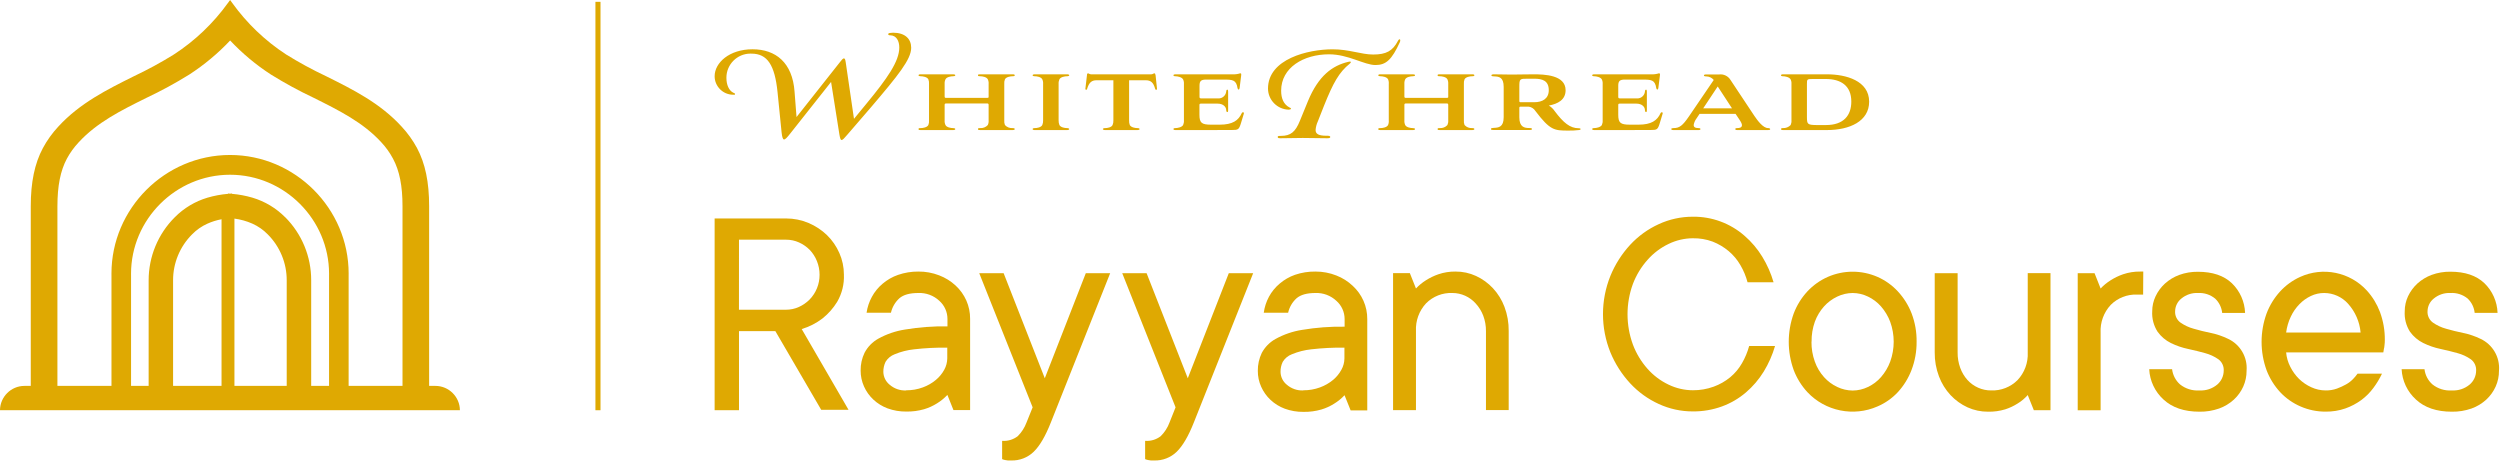 <?xml version="1.0" encoding="UTF-8" standalone="no"?><!DOCTYPE svg PUBLIC "-//W3C//DTD SVG 1.1//EN" "http://www.w3.org/Graphics/SVG/1.1/DTD/svg11.dtd"><svg width="100%" height="100%" viewBox="0 0 765 141" version="1.1" xmlns="http://www.w3.org/2000/svg" xmlns:xlink="http://www.w3.org/1999/xlink" xml:space="preserve" xmlns:serif="http://www.serif.com/" style="fill-rule:evenodd;clip-rule:evenodd;stroke-linejoin:round;stroke-miterlimit:2;"><g id="Layer_1-2"><path d="M243.135,28.067l0.602,7.752l13.284,-16.805c0.547,-0.722 0.93,-1.148 1.225,-1.148c0.295,-0 0.426,0.383 0.557,1.279l2.515,17.221l3.827,-4.658c6.309,-7.654 10.037,-12.902 10.037,-17.177c0,-1.902 -0.809,-3.685 -2.755,-3.728c-0.383,-0 -0.634,-0.088 -0.634,-0.339c-0,-0.252 0.251,-0.339 0.634,-0.383c0.383,-0.044 0.765,-0.077 0.853,-0.077c3.674,0 5.543,1.903 5.543,4.604c0,3.564 -3.936,8.386 -12.366,18.292l-7.151,8.288c-0.929,1.093 -1.432,1.651 -1.771,1.651c-0.339,-0 -0.47,-0.547 -0.678,-1.684l-2.547,-16.084l-12.52,15.821c-0.94,1.192 -1.487,1.783 -1.869,1.783c-0.383,-0 -0.591,-0.722 -0.755,-2.187l-1.235,-12.268c-0.842,-8.299 -3.084,-11.808 -7.993,-11.808c-0.106,-0.005 -0.212,-0.007 -0.319,-0.007c-4.024,-0 -7.336,3.312 -7.336,7.336c-0,0.054 0,0.107 0.002,0.16c-0,2.034 0.765,3.805 2.077,4.45c0.339,0.164 0.59,0.208 0.547,0.46c-0.044,0.251 -0.208,0.207 -0.591,0.175c-3.094,-0.012 -5.636,-2.559 -5.642,-5.653c0,-4.155 4.527,-8.255 11.601,-8.255c7.074,-0 12.224,4.067 12.858,12.989Zm41.144,-2.362c0.047,-0.49 -0.024,-0.985 -0.207,-1.443c-0.383,-0.721 -1.651,-0.929 -2.329,-0.929c-0.383,-0 -0.678,-0.088 -0.678,-0.295c-0,-0.208 0.251,-0.296 0.634,-0.296l9.982,0c0.383,0 0.635,0.077 0.635,0.296c-0,0.218 -0.296,0.295 -0.667,0.295c-0.678,-0 -1.958,0.208 -2.329,0.929c-0.213,0.45 -0.304,0.948 -0.263,1.443l0,3.816c0,0.252 0.088,0.427 0.339,0.427l12.782,-0c0.219,-0 0.339,-0.088 0.339,-0.263l-0,-3.98c0.044,-0.494 -0.043,-0.992 -0.252,-1.443c-0.382,-0.721 -1.651,-0.929 -2.329,-0.929c-0.415,-0 -0.677,-0 -0.677,-0.295c-0,-0.296 0.262,-0.296 0.677,-0.296l9.907,0c0.426,0 0.677,0.077 0.677,0.296c0,0.218 -0.251,0.295 -0.677,0.295c-0.678,-0 -1.947,0.208 -2.329,0.929c-0.184,0.458 -0.255,0.953 -0.208,1.443l-0,11.131c-0.046,0.487 0.025,0.978 0.208,1.432c0.593,0.648 1.452,0.991 2.329,0.93c0.426,-0 0.677,0.087 0.677,0.295c0,0.208 -0.251,0.306 -0.677,0.306l-9.907,0c-0.415,0 -0.677,0 -0.677,-0.306c-0,-0.306 0.262,-0.295 0.677,-0.295c0.877,0.061 1.736,-0.282 2.329,-0.93c0.208,-0.447 0.295,-0.941 0.252,-1.432l-0,-4.745c-0,-0.252 -0.12,-0.427 -0.339,-0.427l-12.651,0c-0.338,0 -0.47,0.088 -0.47,0.427l0,4.745c-0.04,0.492 0.05,0.986 0.263,1.432c0.371,0.722 1.651,0.93 2.329,0.93c0.371,-0 0.667,0.087 0.667,0.295c-0,0.208 -0.252,0.306 -0.635,0.306l-9.982,0c-0.383,0 -0.634,0 -0.634,-0.306c-0,-0.306 0.251,-0.295 0.678,-0.295c0.678,-0 1.946,-0.208 2.329,-0.93c0.182,-0.454 0.253,-0.945 0.207,-1.432l0,-11.131Zm34.912,0c0.044,-0.494 -0.043,-0.992 -0.252,-1.443c-0.382,-0.721 -1.607,-0.929 -2.285,-0.929c-0.426,-0 -0.678,-0.131 -0.678,-0.295c0,-0.164 0.252,-0.296 0.591,-0.296l9.993,0c0.383,0 0.634,0.121 0.634,0.296c0,0.174 -0.295,0.295 -0.677,0.295c-0.678,-0 -1.947,0.208 -2.329,0.929c-0.203,0.453 -0.29,0.949 -0.252,1.443l0,11.131c-0.014,0.49 0.071,0.977 0.252,1.432c0.382,0.722 1.651,0.93 2.329,0.93c0.382,-0 0.677,0.131 0.677,0.295c0,0.164 -0.251,0.306 -0.634,0.306l-9.993,0c-0.339,0 -0.591,-0.131 -0.591,-0.306c0,-0.175 0.252,-0.295 0.678,-0.295c0.678,-0 1.903,-0.208 2.285,-0.93c0.186,-0.453 0.272,-0.942 0.252,-1.432l-0,-11.131Zm21.507,-1.148l-5.128,0c-1.52,0 -2.285,0.678 -2.876,2.493c0,0.295 -0.208,0.427 -0.339,0.427c-0.131,-0 -0.295,-0.132 -0.207,-0.503l0.459,-3.936c-0,-0.471 0.175,-0.602 0.339,-0.602c0.164,0 0.514,0.306 0.94,0.306l18.402,0c0.426,0 0.721,-0.306 0.94,-0.306c0.219,0 0.295,0.175 0.383,0.602l0.415,3.936c0,0.164 0.088,0.503 -0.208,0.503c-0.295,-0 -0.251,-0.132 -0.382,-0.427c-0.503,-1.815 -1.312,-2.493 -2.876,-2.493l-5.051,0l-0,12.279c-0.025,0.487 0.049,0.975 0.218,1.432c0.383,0.722 1.651,0.93 2.329,0.93c0.427,-0 0.678,0.131 0.678,0.295c0,0.164 -0.251,0.306 -0.678,0.306l-9.895,0c-0.383,0 -0.678,-0.131 -0.678,-0.306c0,-0.175 0.295,-0.295 0.711,-0.295c0.645,-0 1.913,-0.208 2.252,-0.93c0.193,-0.451 0.279,-0.942 0.252,-1.432l-0,-12.279Zm28.646,15.242l-9.643,0c-0.427,0 -0.634,-0.131 -0.634,-0.306c-0,-0.175 0.207,-0.295 0.59,-0.295c0.678,-0 1.99,-0.252 2.373,-0.93c0.202,-0.449 0.288,-0.941 0.251,-1.432l0,-11.131c0.039,-0.48 -0.048,-0.962 -0.251,-1.399c-0.383,-0.722 -1.695,-0.973 -2.373,-0.973c-0.383,-0 -0.59,-0.131 -0.59,-0.295c-0,-0.164 0.207,-0.296 0.634,-0.296l17.603,0c0.741,0.027 1.481,-0.077 2.187,-0.306c0.339,0 0.372,0.131 0.295,0.766l-0.47,3.772c-0.087,0.546 -0.503,0.59 -0.634,-0c-0.383,-2.581 -1.564,-2.624 -4.319,-2.624l-5.248,-0c-1.564,-0 -2.067,0.415 -2.067,1.858l0,3.434c0,0.328 0.121,0.459 0.459,0.459l5.085,-0c0.098,0.012 0.197,0.019 0.297,0.019c1.192,-0 2.203,-0.911 2.327,-2.097c-0,-0.371 0.164,-0.59 0.339,-0.59c0.175,-0 0.251,0.175 0.251,0.59l0,5.675c0,0.47 -0.087,0.59 -0.251,0.59c-0.164,0 -0.295,-0.12 -0.339,-0.59c-0,-0.973 -0.897,-1.99 -2.624,-1.99l-5.106,0c-0.383,0 -0.46,0.131 -0.46,0.426l0,2.964c0,2.492 0.678,3.05 3.554,3.05l2.624,0c3.98,0 5.751,-1.279 6.768,-3.521c0.252,-0.459 0.765,-0.339 0.634,0.175l-0.842,2.788c-0.634,2.078 -0.853,2.187 -2.799,2.187l-7.621,0.022Zm50.832,-23.114c4.023,0 5.97,-1.093 7.577,-4.144c0.426,-0.853 0.94,-0.601 0.634,0.295c-2.493,5.467 -4.275,7.064 -7.49,7.064c-3.422,-0 -8.288,-3.281 -14.214,-3.281c-7.795,0 -14.651,4.068 -14.651,11.131c0,2.329 0.722,4.155 2.537,5.128c0.306,0.12 0.47,0.208 0.47,0.383c-0,0.175 -0.339,0.295 -0.678,0.295c-3.491,-0.071 -6.33,-2.949 -6.353,-6.44c0,-9.097 12.279,-12.027 19.769,-12.027c5.04,-0.011 8.801,1.596 12.399,1.596Zm-7.151,2.799c-3.28,2.624 -5.073,5.882 -7.872,12.858l-1.903,4.833c-0.379,0.816 -0.609,1.694 -0.678,2.591c0,1.225 0.886,1.772 3.39,1.772c0.59,-0 1.093,-0 1.093,0.382c0,0.383 -0.503,0.383 -1.093,0.383c-2.417,-0 -4.866,-0.088 -7.326,-0.088c-2.187,0 -4.483,0.088 -6.681,0.088c-0.601,-0 -0.973,-0 -0.973,-0.383c0,-0.382 0.46,-0.339 0.973,-0.339c2.996,0 4.44,-1.224 5.795,-4.57l2.493,-6.09c3.215,-7.752 7.457,-10.879 12.443,-12.027c0.722,-0.219 0.897,0.164 0.339,0.59Zm11.94,6.221c0.05,-0.491 -0.025,-0.988 -0.219,-1.443c-0.372,-0.721 -1.651,-0.929 -2.318,-0.929c-0.383,-0 -0.678,-0.088 -0.678,-0.295c0,-0.208 0.252,-0.296 0.634,-0.296l9.983,0c0.383,0 0.634,0.077 0.634,0.296c0,0.218 -0.295,0.295 -0.678,0.295c-0.678,-0 -1.946,0.208 -2.329,0.929c-0.203,0.453 -0.289,0.949 -0.251,1.443l-0,3.816c-0,0.252 0.087,0.427 0.339,0.427l12.738,-0c0.218,-0 0.339,-0.088 0.339,-0.263l-0,-3.98c0.037,-0.494 -0.049,-0.99 -0.252,-1.443c-0.383,-0.721 -1.651,-0.929 -2.329,-0.929c-0.426,-0 -0.678,-0 -0.678,-0.295c0,-0.296 0.252,-0.296 0.678,-0.296l9.906,0c0.427,0 0.678,0.077 0.678,0.296c0,0.218 -0.251,0.295 -0.678,0.295c-0.678,-0 -1.946,0.208 -2.329,0.929c-0.183,0.458 -0.255,0.953 -0.207,1.443l-0,11.131c-0.047,0.487 0.025,0.978 0.207,1.432c0.594,0.648 1.452,0.991 2.329,0.93c0.427,-0 0.678,0.087 0.678,0.295c0,0.208 -0.251,0.306 -0.678,0.306l-9.906,0c-0.426,0 -0.678,0 -0.678,-0.306c0,-0.306 0.252,-0.295 0.678,-0.295c0.877,0.061 1.735,-0.282 2.329,-0.93c0.202,-0.449 0.288,-0.941 0.252,-1.432l-0,-4.745c-0,-0.252 -0.121,-0.427 -0.339,-0.427l-12.607,0c-0.339,0 -0.47,0.088 -0.47,0.427l-0,4.745c-0.037,0.491 0.049,0.983 0.251,1.432c0.383,0.722 1.651,0.93 2.329,0.93c0.383,-0 0.678,0.087 0.678,0.295c0,0.208 -0.251,0.306 -0.634,0.306l-9.983,0c-0.382,0 -0.634,0 -0.634,-0.306c0,-0.306 0.252,-0.295 0.678,-0.295c0.667,-0 1.946,-0.208 2.318,-0.93c0.193,-0.451 0.268,-0.944 0.219,-1.432l-0,-11.131Zm32.211,-2.328c-0.47,-0 -0.809,-0.088 -0.809,-0.296c-0,-0.207 0.251,-0.339 0.721,-0.339c1.946,0 3.51,0.077 5.587,0.077c1.903,-0 3.718,-0.077 6.561,-0.077c3.28,0 9.84,0.164 9.84,4.866c0,2.963 -2.416,4.188 -5.128,4.69c0.714,0.425 1.323,1.004 1.782,1.695c2.668,3.554 4.691,5.248 7.315,5.248c0.897,0 0.765,0.514 0.088,0.558c-1.089,0.132 -2.185,0.187 -3.281,0.164c-4.231,0 -5.543,-0.087 -10.026,-6.013c-0.451,-0.715 -1.196,-1.196 -2.034,-1.313l-2.449,0c-0.382,0 -0.426,0.088 -0.426,0.471l-0,2.788c-0,3.007 1.563,3.28 3.05,3.28c0.46,-0 0.799,-0 0.799,0.295c-0,0.295 -0.252,0.306 -0.722,0.306l-11.043,0c-0.427,0 -0.766,0 -0.766,-0.306c0,-0.306 0.383,-0.295 0.853,-0.339c1.433,-0.076 3.04,-0.164 3.04,-3.28l-0,-9.261c-0,-3.007 -1.476,-3.182 -2.952,-3.214Zm12.311,7.905c2.493,-0 4.439,-1.094 4.439,-3.674c0,-2.919 -1.946,-3.521 -4.439,-3.521l-1.99,0c-2.449,0 -2.58,0 -2.58,2.504l-0,4.319c-0,0.251 0.087,0.372 0.426,0.372l4.144,-0Zm28.002,8.517l-9.655,0c-0.426,0 -0.634,-0.131 -0.634,-0.306c-0,-0.175 0.208,-0.295 0.59,-0.295c0.678,-0 1.99,-0.252 2.373,-0.93c0.202,-0.449 0.288,-0.941 0.252,-1.432l-0,-11.131c0.039,-0.48 -0.048,-0.962 -0.252,-1.399c-0.383,-0.722 -1.695,-0.973 -2.373,-0.973c-0.382,-0 -0.59,-0.131 -0.59,-0.295c-0,-0.164 0.208,-0.296 0.634,-0.296l17.604,0c0.741,0.027 1.481,-0.077 2.186,-0.306c0.339,0 0.383,0.131 0.296,0.766l-0.471,3.772c-0.076,0.546 -0.503,0.59 -0.634,-0c-0.382,-2.581 -1.563,-2.624 -4.319,-2.624l-5.248,-0c-1.563,-0 -2.066,0.415 -2.066,1.858l-0,3.434c-0,0.328 0.12,0.459 0.459,0.459l5.084,-0c0.102,0.013 0.204,0.02 0.307,0.02c1.19,0 2.199,-0.913 2.317,-2.098c0,-0.371 0.164,-0.59 0.339,-0.59c0.175,-0 0.252,0.175 0.252,0.59l-0,5.675c-0,0.47 -0.088,0.59 -0.252,0.59c-0.164,0 -0.295,-0.12 -0.339,-0.59c0,-0.973 -0.885,-1.99 -2.624,-1.99l-5.084,0c-0.372,0 -0.459,0.131 -0.459,0.426l-0,2.964c-0,2.492 0.678,3.05 3.553,3.05l2.624,0c3.98,0 5.751,-1.279 6.768,-3.521c0.263,-0.459 0.766,-0.339 0.634,0.175l-0.841,2.788c-0.635,2.078 -0.842,2.187 -2.799,2.187l-7.632,0.022Zm33.599,-4.953l-11.021,0l-0.929,1.389c-0.452,0.597 -0.752,1.295 -0.875,2.033c-0,0.514 0.339,0.93 1.443,0.93c0.427,-0 0.634,0.087 0.634,0.295c0,0.208 -0.175,0.306 -0.59,0.306l-7.665,0c-0.426,0 -0.678,-0.087 -0.678,-0.306c0,-0.219 0.296,-0.295 0.678,-0.295c1.859,-0 2.799,-0.755 4.746,-3.597l7.577,-11.131c-0.576,-0.691 -1.43,-1.092 -2.329,-1.093c-0.427,-0 -0.678,-0.088 -0.678,-0.296c-0,-0.207 0.251,-0.295 0.634,-0.295l3.98,0c1.421,-0.19 2.825,0.493 3.554,1.728l7.281,10.966c0.974,1.433 2.657,3.718 4.188,3.718c0.427,-0 0.634,0.131 0.634,0.339c0,0.207 -0.207,0.262 -0.634,0.262l-9.436,0c-0.426,0 -0.601,-0.087 -0.601,-0.306c-0,-0.219 0.175,-0.295 0.601,-0.295c0.634,-0 1.433,-0.121 1.433,-0.886c-0,-0.383 -0.164,-0.842 -1.017,-2.077l-0.93,-1.389Zm-9.906,-1.695l8.813,0l-4.374,-6.691l-4.439,6.691Zm37.875,6.648l-13.449,0c-0.426,0 -0.634,-0.131 -0.634,-0.306c0,-0.175 0.208,-0.295 0.591,-0.295c0.887,0.048 1.754,-0.291 2.372,-0.93c0.202,-0.449 0.289,-0.941 0.252,-1.432l-0,-11.131c0.039,-0.48 -0.048,-0.962 -0.252,-1.399c-0.382,-0.722 -1.694,-0.973 -2.372,-0.973c-0.383,-0 -0.591,-0.131 -0.591,-0.295c0,-0.164 0.208,-0.296 0.634,-0.296l13.449,0c5.795,0 12.902,1.947 12.902,8.376c-0,6.013 -6.003,8.681 -12.902,8.681Zm-0.339,-1.531c5.467,0 7.785,-2.963 7.785,-7.194c-0,-4.909 -3.28,-6.899 -7.785,-6.899l-4.024,-0c-1.727,-0 -1.771,0.087 -1.771,1.487l0,10.113c0,2.242 0.164,2.45 2.919,2.493l2.876,0Z" style="fill:#dfa902;fill-rule:nonzero;"/><rect x="182.201" y="0.558" width="1.553" height="124.974" style="fill:#dfa902;"/><path d="M237.264,101.335l-11.131,-0l0,24.196l-7.457,0l0,-58.682l21.868,0c2.366,-0.007 4.71,0.465 6.888,1.389c2.095,0.884 4.007,2.149 5.642,3.728c1.599,1.562 2.88,3.418 3.772,5.467c0.916,2.066 1.389,4.301 1.389,6.561c0.129,2.918 -0.581,5.814 -2.045,8.342c-1.182,1.937 -2.691,3.654 -4.461,5.073c-1.918,1.475 -4.089,2.586 -6.407,3.281l14.323,24.699l-8.364,0l-14.017,-24.054Zm-11.142,-6.561l14.422,0c1.35,0.002 2.684,-0.285 3.914,-0.842c1.223,-0.552 2.334,-1.323 3.28,-2.274c1.971,-2.027 3.067,-4.75 3.051,-7.577c0.007,-1.443 -0.272,-2.874 -0.82,-4.209c-0.506,-1.266 -1.248,-2.424 -2.187,-3.412c-0.946,-0.951 -2.058,-1.722 -3.28,-2.274c-1.23,-0.556 -2.564,-0.843 -3.914,-0.842l-14.455,0l-0.011,21.43Z" style="fill:#dfa902;fill-rule:nonzero;"/><path d="M280.999,83.097c2.183,-0.023 4.35,0.37 6.385,1.159c1.861,0.706 3.569,1.764 5.03,3.116c1.392,1.285 2.508,2.84 3.28,4.57c0.781,1.767 1.176,3.679 1.159,5.61l0,27.935l-5.095,0l-1.859,-4.646c-0.938,1.004 -2.008,1.875 -3.181,2.591c-1.218,0.769 -2.535,1.368 -3.915,1.782c-1.776,0.511 -3.619,0.754 -5.467,0.722c-1.956,0.027 -3.902,-0.303 -5.74,-0.973c-1.623,-0.605 -3.11,-1.526 -4.373,-2.712c-1.204,-1.132 -2.171,-2.492 -2.843,-4.002c-0.686,-1.53 -1.036,-3.189 -1.028,-4.865c-0.027,-1.892 0.389,-3.764 1.214,-5.467c0.953,-1.796 2.403,-3.281 4.176,-4.275c2.537,-1.405 5.302,-2.353 8.168,-2.799c4.298,-0.72 8.653,-1.045 13.011,-0.974l0,-2.274c0.001,-2.116 -0.903,-4.135 -2.482,-5.543c-1.737,-1.63 -4.06,-2.493 -6.44,-2.395c-2.617,0 -4.545,0.536 -5.784,1.608c-1.299,1.178 -2.204,2.728 -2.591,4.439l-7.457,-0c0.247,-1.702 0.795,-3.345 1.618,-4.855c0.829,-1.537 1.942,-2.902 3.28,-4.024c1.395,-1.191 3.001,-2.111 4.735,-2.711c1.994,-0.687 4.09,-1.03 6.199,-1.017Zm-3.728,36.333c1.745,0.018 3.479,-0.282 5.117,-0.886c1.444,-0.523 2.787,-1.292 3.969,-2.274c1.051,-0.864 1.927,-1.922 2.58,-3.116c0.595,-1.071 0.914,-2.274 0.929,-3.499l0,-3.28c-3.389,-0.043 -6.778,0.128 -10.146,0.514c-2.041,0.216 -4.041,0.724 -5.937,1.509c-1.166,0.438 -2.151,1.254 -2.799,2.318c-0.467,0.971 -0.699,2.039 -0.678,3.116c0.038,1.5 0.729,2.911 1.891,3.86c1.407,1.239 3.245,1.88 5.117,1.782l-0.043,-0.044Z" style="fill:#dfa902;fill-rule:nonzero;"/><path d="M299.641,83.589l7.468,0l12.596,32.156l12.552,-32.156l7.457,0l-18.15,45.671c-1.662,4.205 -3.412,7.198 -5.249,8.976c-1.827,1.776 -4.297,2.739 -6.844,2.668l-1.028,0c-0.312,-0.03 -0.622,-0.078 -0.929,-0.142c-0.297,-0.061 -0.586,-0.153 -0.864,-0.273l-0,-5.588c1.704,0.127 3.396,-0.375 4.756,-1.41c1.197,-1.181 2.119,-2.611 2.701,-4.188l1.88,-4.657l-16.346,-41.057Z" style="fill:#dfa902;fill-rule:nonzero;"/><path d="M343.398,83.589l7.457,0l12.607,32.156l12.552,-32.156l7.457,0l-18.15,45.671c-1.662,4.209 -3.423,7.205 -5.249,8.976c-1.827,1.776 -4.297,2.739 -6.844,2.668l-1.028,0c-0.312,-0.03 -0.622,-0.077 -0.929,-0.142c-0.297,-0.061 -0.586,-0.153 -0.864,-0.273l-0,-5.588c1.701,0.128 3.39,-0.374 4.745,-1.41c1.204,-1.177 2.13,-2.608 2.712,-4.188l1.859,-4.657l-16.325,-41.057Z" style="fill:#dfa902;fill-rule:nonzero;"/><path d="M402.528,83.097c2.19,-0.01 4.361,0.398 6.397,1.203c1.863,0.719 3.568,1.796 5.018,3.171c1.396,1.282 2.512,2.838 3.281,4.57c0.78,1.766 1.175,3.678 1.159,5.609l-0,27.936l-5.085,-0l-1.869,-4.647c-0.938,1.004 -2.009,1.876 -3.182,2.591c-1.217,0.771 -2.534,1.371 -3.914,1.782c-1.777,0.511 -3.619,0.755 -5.467,0.722c-1.953,0.028 -3.895,-0.302 -5.73,-0.973c-1.623,-0.604 -3.11,-1.526 -4.373,-2.712c-1.204,-1.131 -2.171,-2.492 -2.843,-4.001c-0.69,-1.529 -1.041,-3.189 -1.028,-4.866c-0.025,-1.89 0.387,-3.761 1.203,-5.467c0.957,-1.796 2.411,-3.281 4.188,-4.275c2.537,-1.405 5.302,-2.353 8.167,-2.799c4.295,-0.719 8.646,-1.045 13,-0.973l0,-2.373c-0.008,-2.123 -0.929,-4.143 -2.525,-5.543c-1.728,-1.617 -4.032,-2.479 -6.397,-2.395c-2.602,0 -4.526,0.536 -5.773,1.608c-1.302,1.175 -2.208,2.726 -2.591,4.439l-7.457,-0c0.234,-1.711 0.77,-3.366 1.586,-4.888c0.829,-1.536 1.942,-2.901 3.28,-4.023c1.392,-1.19 2.994,-2.109 4.723,-2.712c2.007,-0.677 4.114,-1.01 6.232,-0.984Zm-3.728,36.333c1.745,0.018 3.479,-0.282 5.117,-0.886c1.448,-0.522 2.794,-1.292 3.98,-2.274c1.048,-0.865 1.92,-1.923 2.569,-3.116c0.601,-1.069 0.92,-2.273 0.93,-3.499l-0,-3.28c-3.386,-0.043 -6.772,0.129 -10.136,0.514c-2.041,0.216 -4.04,0.724 -5.937,1.509c-1.165,0.438 -2.151,1.254 -2.799,2.318c-0.472,0.969 -0.704,2.038 -0.678,3.116c0.034,1.498 0.721,2.91 1.881,3.86c1.396,1.227 3.216,1.866 5.073,1.782l0,-0.044Z" style="fill:#dfa902;fill-rule:nonzero;"/><path d="M445.378,83.097c2.174,-0.019 4.325,0.444 6.298,1.356c1.945,0.902 3.698,2.171 5.161,3.739c1.538,1.654 2.738,3.593 3.531,5.708c0.887,2.361 1.325,4.868 1.291,7.391l-0,24.196l-6.954,0l-0,-24.152c0.017,-1.624 -0.268,-3.237 -0.842,-4.757c-0.525,-1.369 -1.304,-2.626 -2.296,-3.706c-1.811,-2.041 -4.412,-3.212 -7.14,-3.215c-3.005,-0.121 -5.927,1.027 -8.047,3.16c-2.136,2.293 -3.253,5.356 -3.095,8.485l0,24.196l-7.008,0l-0,-41.909l5.139,0l1.869,4.691c0.9,-0.964 1.922,-1.805 3.04,-2.504c1.198,-0.764 2.483,-1.385 3.827,-1.848c1.682,-0.571 3.45,-0.852 5.226,-0.831Z" style="fill:#dfa902;fill-rule:nonzero;"/><path d="M518.022,72.907c-2.569,0.013 -5.102,0.604 -7.413,1.727c-2.447,1.165 -4.634,2.813 -6.429,4.844c-1.942,2.166 -3.469,4.672 -4.505,7.391c-2.201,5.999 -2.201,12.589 0,18.588c1.022,2.716 2.535,5.221 4.461,7.391c1.795,2.031 3.982,3.679 6.43,4.844c2.327,1.131 4.88,1.722 7.467,1.727c2.162,0.015 4.31,-0.355 6.342,-1.093c1.842,-0.668 3.558,-1.645 5.073,-2.887c1.451,-1.208 2.674,-2.667 3.608,-4.308c0.952,-1.648 1.686,-3.412 2.187,-5.248l7.916,0c-0.799,2.748 -1.961,5.377 -3.455,7.818c-1.477,2.404 -3.322,4.562 -5.467,6.396c-2.167,1.85 -4.648,3.298 -7.325,4.275c-2.863,1.036 -5.889,1.551 -8.933,1.52c-3.59,0.006 -7.139,-0.77 -10.398,-2.274c-3.306,-1.506 -6.28,-3.654 -8.747,-6.32c-2.559,-2.77 -4.606,-5.973 -6.047,-9.458c-3.031,-7.513 -3.031,-15.917 0,-23.431c1.435,-3.501 3.482,-6.719 6.047,-9.501c2.467,-2.666 5.441,-4.815 8.747,-6.32c3.259,-1.504 6.808,-2.28 10.398,-2.274c5.828,-0.084 11.485,2.002 15.865,5.849c2.123,1.84 3.949,3.998 5.412,6.396c1.497,2.44 2.659,5.069 3.455,7.818l-7.96,0c-0.489,-1.84 -1.225,-3.605 -2.187,-5.248c-0.941,-1.63 -2.158,-3.084 -3.597,-4.297c-1.462,-1.223 -3.112,-2.202 -4.887,-2.898c-1.938,-0.716 -3.992,-1.065 -6.058,-1.027Z" style="fill:#dfa902;fill-rule:nonzero;"/><path d="M586.479,104.56c0.032,2.959 -0.495,5.897 -1.553,8.66c-0.954,2.504 -2.375,4.804 -4.187,6.779c-1.75,1.876 -3.873,3.366 -6.232,4.373c-7.335,3.219 -15.954,1.461 -21.442,-4.373c-1.814,-1.96 -3.236,-4.251 -4.187,-6.747c-2.026,-5.597 -2.026,-11.732 -0,-17.33c0.948,-2.5 2.37,-4.795 4.187,-6.757c1.763,-1.887 3.891,-3.398 6.254,-4.439c4.84,-2.112 10.348,-2.112 15.188,0c2.36,1.036 4.481,2.547 6.232,4.439c1.821,1.965 3.254,4.258 4.22,6.757c1.048,2.758 1.563,5.689 1.52,8.638Zm-32.167,0c-0.024,2.082 0.324,4.152 1.028,6.112c0.62,1.737 1.57,3.337 2.799,4.713c1.138,1.273 2.521,2.303 4.067,3.028c1.471,0.707 3.08,1.08 4.712,1.094c1.622,-0.011 3.221,-0.385 4.68,-1.094c1.529,-0.721 2.892,-1.753 4.002,-3.028c1.209,-1.39 2.157,-2.986 2.799,-4.713c1.429,-3.945 1.429,-8.268 -0,-12.213c-0.647,-1.714 -1.595,-3.299 -2.799,-4.68c-1.113,-1.272 -2.475,-2.303 -4.002,-3.028c-1.459,-0.709 -3.058,-1.083 -4.68,-1.094c-1.632,0.013 -3.241,0.387 -4.712,1.094c-1.544,0.729 -2.926,1.759 -4.067,3.028c-1.223,1.367 -2.174,2.956 -2.799,4.68c-0.693,1.958 -1.03,4.024 -0.995,6.101l-0.033,0Z" style="fill:#dfa902;fill-rule:nonzero;"/><path d="M608.358,125.979c-2.171,0.016 -4.32,-0.439 -6.298,-1.333c-1.957,-0.898 -3.721,-2.169 -5.194,-3.74c-1.543,-1.66 -2.747,-3.607 -3.542,-5.729c-0.887,-2.343 -1.328,-4.832 -1.302,-7.337l0,-24.251l7.009,0l0,24.251c-0.022,1.61 0.248,3.211 0.798,4.724c0.488,1.356 1.23,2.607 2.187,3.684c0.913,1.017 2.031,1.829 3.28,2.384c1.257,0.567 2.623,0.854 4.002,0.842c3.011,0.116 5.938,-1.03 8.069,-3.16c2.146,-2.283 3.272,-5.344 3.116,-8.474l0,-24.251l6.965,0l0,41.942l-5.095,0l-1.87,-4.647c-0.89,1.02 -1.934,1.895 -3.094,2.592c-1.182,0.757 -2.457,1.356 -3.794,1.782c-1.697,0.516 -3.464,0.759 -5.237,0.721Z" style="fill:#dfa902;fill-rule:nonzero;"/><path d="M655.799,90.138l-1.869,0c-3.004,-0.112 -5.923,1.034 -8.048,3.16c-2.134,2.293 -3.251,5.356 -3.094,8.485l0,23.748l-7.008,0l-0,-41.942l5.149,0l1.859,4.691c0.904,-0.964 1.93,-1.806 3.051,-2.504c1.194,-0.765 2.475,-1.385 3.816,-1.848c1.7,-0.576 3.486,-0.857 5.281,-0.831l0.907,0l-0.044,7.041Z" style="fill:#dfa902;fill-rule:nonzero;"/><path d="M687.453,113.427c0.012,1.676 -0.335,3.335 -1.017,4.866c-0.681,1.516 -1.663,2.878 -2.887,4.002c-1.307,1.193 -2.838,2.115 -4.504,2.711c-1.928,0.675 -3.96,1.005 -6.003,0.973c-4.665,0 -8.335,-1.242 -11.01,-3.728c-2.628,-2.388 -4.202,-5.725 -4.374,-9.272l6.998,0c0.217,1.787 1.076,3.435 2.416,4.636c1.68,1.349 3.81,2.013 5.959,1.859c1.987,0.118 3.945,-0.532 5.467,-1.815c1.232,-1.061 1.947,-2.605 1.957,-4.232c0.084,-1.367 -0.535,-2.688 -1.64,-3.498c-1.23,-0.853 -2.599,-1.485 -4.045,-1.87c-1.608,-0.448 -3.357,-0.886 -5.249,-1.29c-1.813,-0.383 -3.572,-0.989 -5.237,-1.804c-1.618,-0.802 -3.015,-1.988 -4.067,-3.455c-1.195,-1.859 -1.769,-4.049 -1.64,-6.255c-0.006,-1.588 0.345,-3.158 1.027,-4.592c0.687,-1.463 1.652,-2.778 2.843,-3.87c1.276,-1.156 2.76,-2.058 4.374,-2.657c1.842,-0.669 3.791,-0.999 5.751,-0.973c4.461,-0 7.92,1.166 10.376,3.498c2.477,2.392 3.929,5.656 4.046,9.097l-7.009,0c-0.167,-1.664 -0.924,-3.216 -2.132,-4.373c-1.475,-1.221 -3.359,-1.839 -5.27,-1.728c-1.852,-0.092 -3.672,0.518 -5.095,1.706c-1.17,0.934 -1.868,2.341 -1.903,3.838c-0.09,1.366 0.525,2.688 1.629,3.499c1.233,0.859 2.606,1.499 4.057,1.891c1.596,0.47 3.356,0.908 5.248,1.301c1.829,0.374 3.603,0.977 5.281,1.793c3.72,1.733 5.982,5.619 5.653,9.71l-0,0.032Z" style="fill:#dfa902;fill-rule:nonzero;"/><path d="M728.892,114.335c-0.731,1.542 -1.614,3.007 -2.635,4.373c-1.047,1.424 -2.304,2.682 -3.728,3.729c-1.484,1.078 -3.115,1.936 -4.844,2.547c-1.937,0.669 -3.975,0.998 -6.025,0.974c-2.632,0.017 -5.239,-0.516 -7.653,-1.564c-2.364,-1.012 -4.493,-2.501 -6.254,-4.373c-1.815,-1.96 -3.237,-4.251 -4.188,-6.747c-2.026,-5.597 -2.026,-11.732 -0,-17.33c0.941,-2.494 2.348,-4.787 4.144,-6.757c1.717,-1.877 3.796,-3.387 6.112,-4.439c6.978,-3.194 15.274,-1.504 20.446,4.166c1.737,1.914 3.095,4.14 4.002,6.56c1.017,2.75 1.521,5.663 1.487,8.594c0.005,0.527 -0.027,1.053 -0.099,1.575c0,0.437 -0.12,0.809 -0.175,1.093c-0.054,0.284 -0.131,0.711 -0.185,1.093l-29.74,0c0.13,1.526 0.557,3.012 1.257,4.374c0.682,1.381 1.587,2.641 2.679,3.728c1.097,1.071 2.374,1.94 3.772,2.57c1.371,0.635 2.863,0.967 4.373,0.973c1.184,0.021 2.362,-0.172 3.477,-0.569c0.967,-0.353 1.903,-0.784 2.799,-1.29c0.779,-0.433 1.49,-0.978 2.111,-1.618c0.507,-0.515 0.971,-1.071 1.388,-1.662l7.479,-0Zm-17.691,-24.678c-1.407,-0.007 -2.797,0.303 -4.067,0.908c-1.308,0.616 -2.494,1.464 -3.499,2.504c-1.09,1.114 -1.985,2.404 -2.646,3.816c-0.728,1.537 -1.211,3.179 -1.432,4.865l22.786,0c-0.292,-3.275 -1.639,-6.368 -3.838,-8.813c-1.859,-2.078 -4.516,-3.271 -7.304,-3.28Z" style="fill:#dfa902;fill-rule:nonzero;"/><path d="M764.689,113.427c0.012,1.676 -0.335,3.335 -1.017,4.866c-0.684,1.514 -1.666,2.875 -2.886,4.002c-1.307,1.193 -2.838,2.115 -4.505,2.711c-1.928,0.675 -3.96,1.005 -6.002,0.973c-4.673,0 -8.343,-1.242 -11.011,-3.728c-2.628,-2.388 -4.202,-5.725 -4.373,-9.272l6.997,0c0.213,1.788 1.073,3.438 2.417,4.636c1.68,1.349 3.81,2.013 5.959,1.859c1.987,0.118 3.945,-0.532 5.467,-1.815c1.232,-1.061 1.946,-2.605 1.957,-4.232c0.083,-1.367 -0.536,-2.688 -1.64,-3.498c-1.231,-0.853 -2.6,-1.485 -4.046,-1.87c-1.607,-0.448 -3.357,-0.886 -5.248,-1.29c-1.814,-0.383 -3.573,-0.989 -5.237,-1.804c-1.618,-0.802 -3.015,-1.988 -4.068,-3.455c-1.187,-1.869 -1.75,-4.067 -1.607,-6.276c-0.005,-1.587 0.343,-3.156 1.017,-4.593c0.694,-1.458 1.658,-2.772 2.843,-3.87c1.276,-1.155 2.76,-2.057 4.373,-2.657c1.843,-0.669 3.791,-0.999 5.751,-0.973c4.461,-0 7.92,1.166 10.376,3.499c2.477,2.391 3.929,5.655 4.046,9.097l-7.009,-0c-0.167,-1.665 -0.923,-3.217 -2.132,-4.374c-1.483,-1.218 -3.376,-1.828 -5.292,-1.706c-1.851,-0.092 -3.672,0.518 -5.095,1.706c-1.17,0.934 -1.867,2.341 -1.902,3.838c-0.091,1.366 0.525,2.688 1.629,3.499c1.229,0.859 2.598,1.499 4.045,1.891c1.608,0.47 3.368,0.908 5.26,1.301c1.828,0.374 3.602,0.977 5.281,1.793c3.719,1.733 5.982,5.619 5.652,9.71l0,0.032Z" style="fill:#dfa902;fill-rule:nonzero;"/><path d="M133.25,118.085l-1.935,0l0,-54.986c0,-7.391 -1.181,-13.055 -3.706,-17.8c-1.285,-2.379 -2.869,-4.584 -4.713,-6.56c-6.56,-7.195 -14.957,-11.361 -23.059,-15.395c-4.222,-1.989 -8.326,-4.219 -12.29,-6.681c-6.418,-4.189 -12.005,-9.531 -16.477,-15.755c-0.164,-0.208 -0.656,-0.908 -0.656,-0.908l-0.667,0.908c-4.493,6.242 -10.111,11.593 -16.565,15.777c-3.964,2.462 -8.068,4.692 -12.29,6.681c-8.091,4.034 -16.488,8.2 -23.07,15.394c-1.841,1.977 -3.421,4.182 -4.701,6.561c-2.526,4.723 -3.707,10.441 -3.707,17.778l0,54.986l-1.935,0c-4.091,0 -7.461,3.356 -7.479,7.446l140.729,0c-0.018,-4.09 -3.388,-7.446 -7.479,-7.446Zm-115.679,-54.986c-0,-6.221 0.918,-10.835 2.886,-14.531c0.979,-1.813 2.188,-3.493 3.597,-4.997c5.62,-6.112 12.957,-9.764 20.775,-13.634c4.505,-2.129 8.886,-4.513 13.12,-7.14c4.558,-2.961 8.746,-6.455 12.476,-10.409c3.722,3.957 7.907,7.451 12.464,10.409c4.234,2.627 8.615,5.011 13.121,7.14c7.763,3.87 15.11,7.522 20.698,13.634c1.401,1.503 2.599,3.183 3.564,4.997c1.979,3.696 2.897,8.31 2.897,14.531l0,54.986l-16.488,0l0,-33.742c0.004,-0.209 0.006,-0.419 0.006,-0.629c-0,-19.908 -16.382,-36.29 -36.29,-36.29c-19.907,0 -36.289,16.382 -36.289,36.29c0,0.21 0.002,0.42 0.006,0.629l-0,33.742l-16.543,0l-0,-54.986Zm54.166,3.794c1.886,0.248 3.727,0.763 5.467,1.531c1.763,0.786 3.362,1.899 4.712,3.28c3.734,3.723 5.829,8.788 5.817,14.061l-0,32.32l-15.996,0l-0,-51.192Zm-3.947,51.192l-14.827,0l0,-32.309c-0.012,-5.273 2.083,-10.338 5.817,-14.061c1.346,-1.381 2.941,-2.494 4.702,-3.28c1.378,-0.617 2.824,-1.068 4.308,-1.345l-0,50.995Zm19.462,-51.618c-2.781,-2.801 -6.221,-4.858 -10.005,-5.981c-2.044,-0.599 -4.142,-0.99 -6.265,-1.17l0,-0.109l-0.612,0.054l-0.601,-0.054l-0,0.109c-2.126,0.18 -4.229,0.571 -6.276,1.17c-3.779,1.126 -7.215,3.183 -9.994,5.981c-5.142,5.118 -8.029,12.086 -8.014,19.342l-0,32.276l-5.38,0l0,-33.742c-0.003,-0.191 -0.005,-0.383 -0.005,-0.575c-0,-16.621 13.677,-30.298 30.297,-30.298c16.621,0 30.298,13.677 30.298,30.298c-0,0.192 -0.002,0.384 -0.005,0.575l-0,33.742l-5.467,0l-0,-32.309c0.024,-7.251 -2.851,-14.219 -7.982,-19.342l0.011,0.033Z" style="fill:#dfa902;fill-rule:nonzero;"/></g></svg>